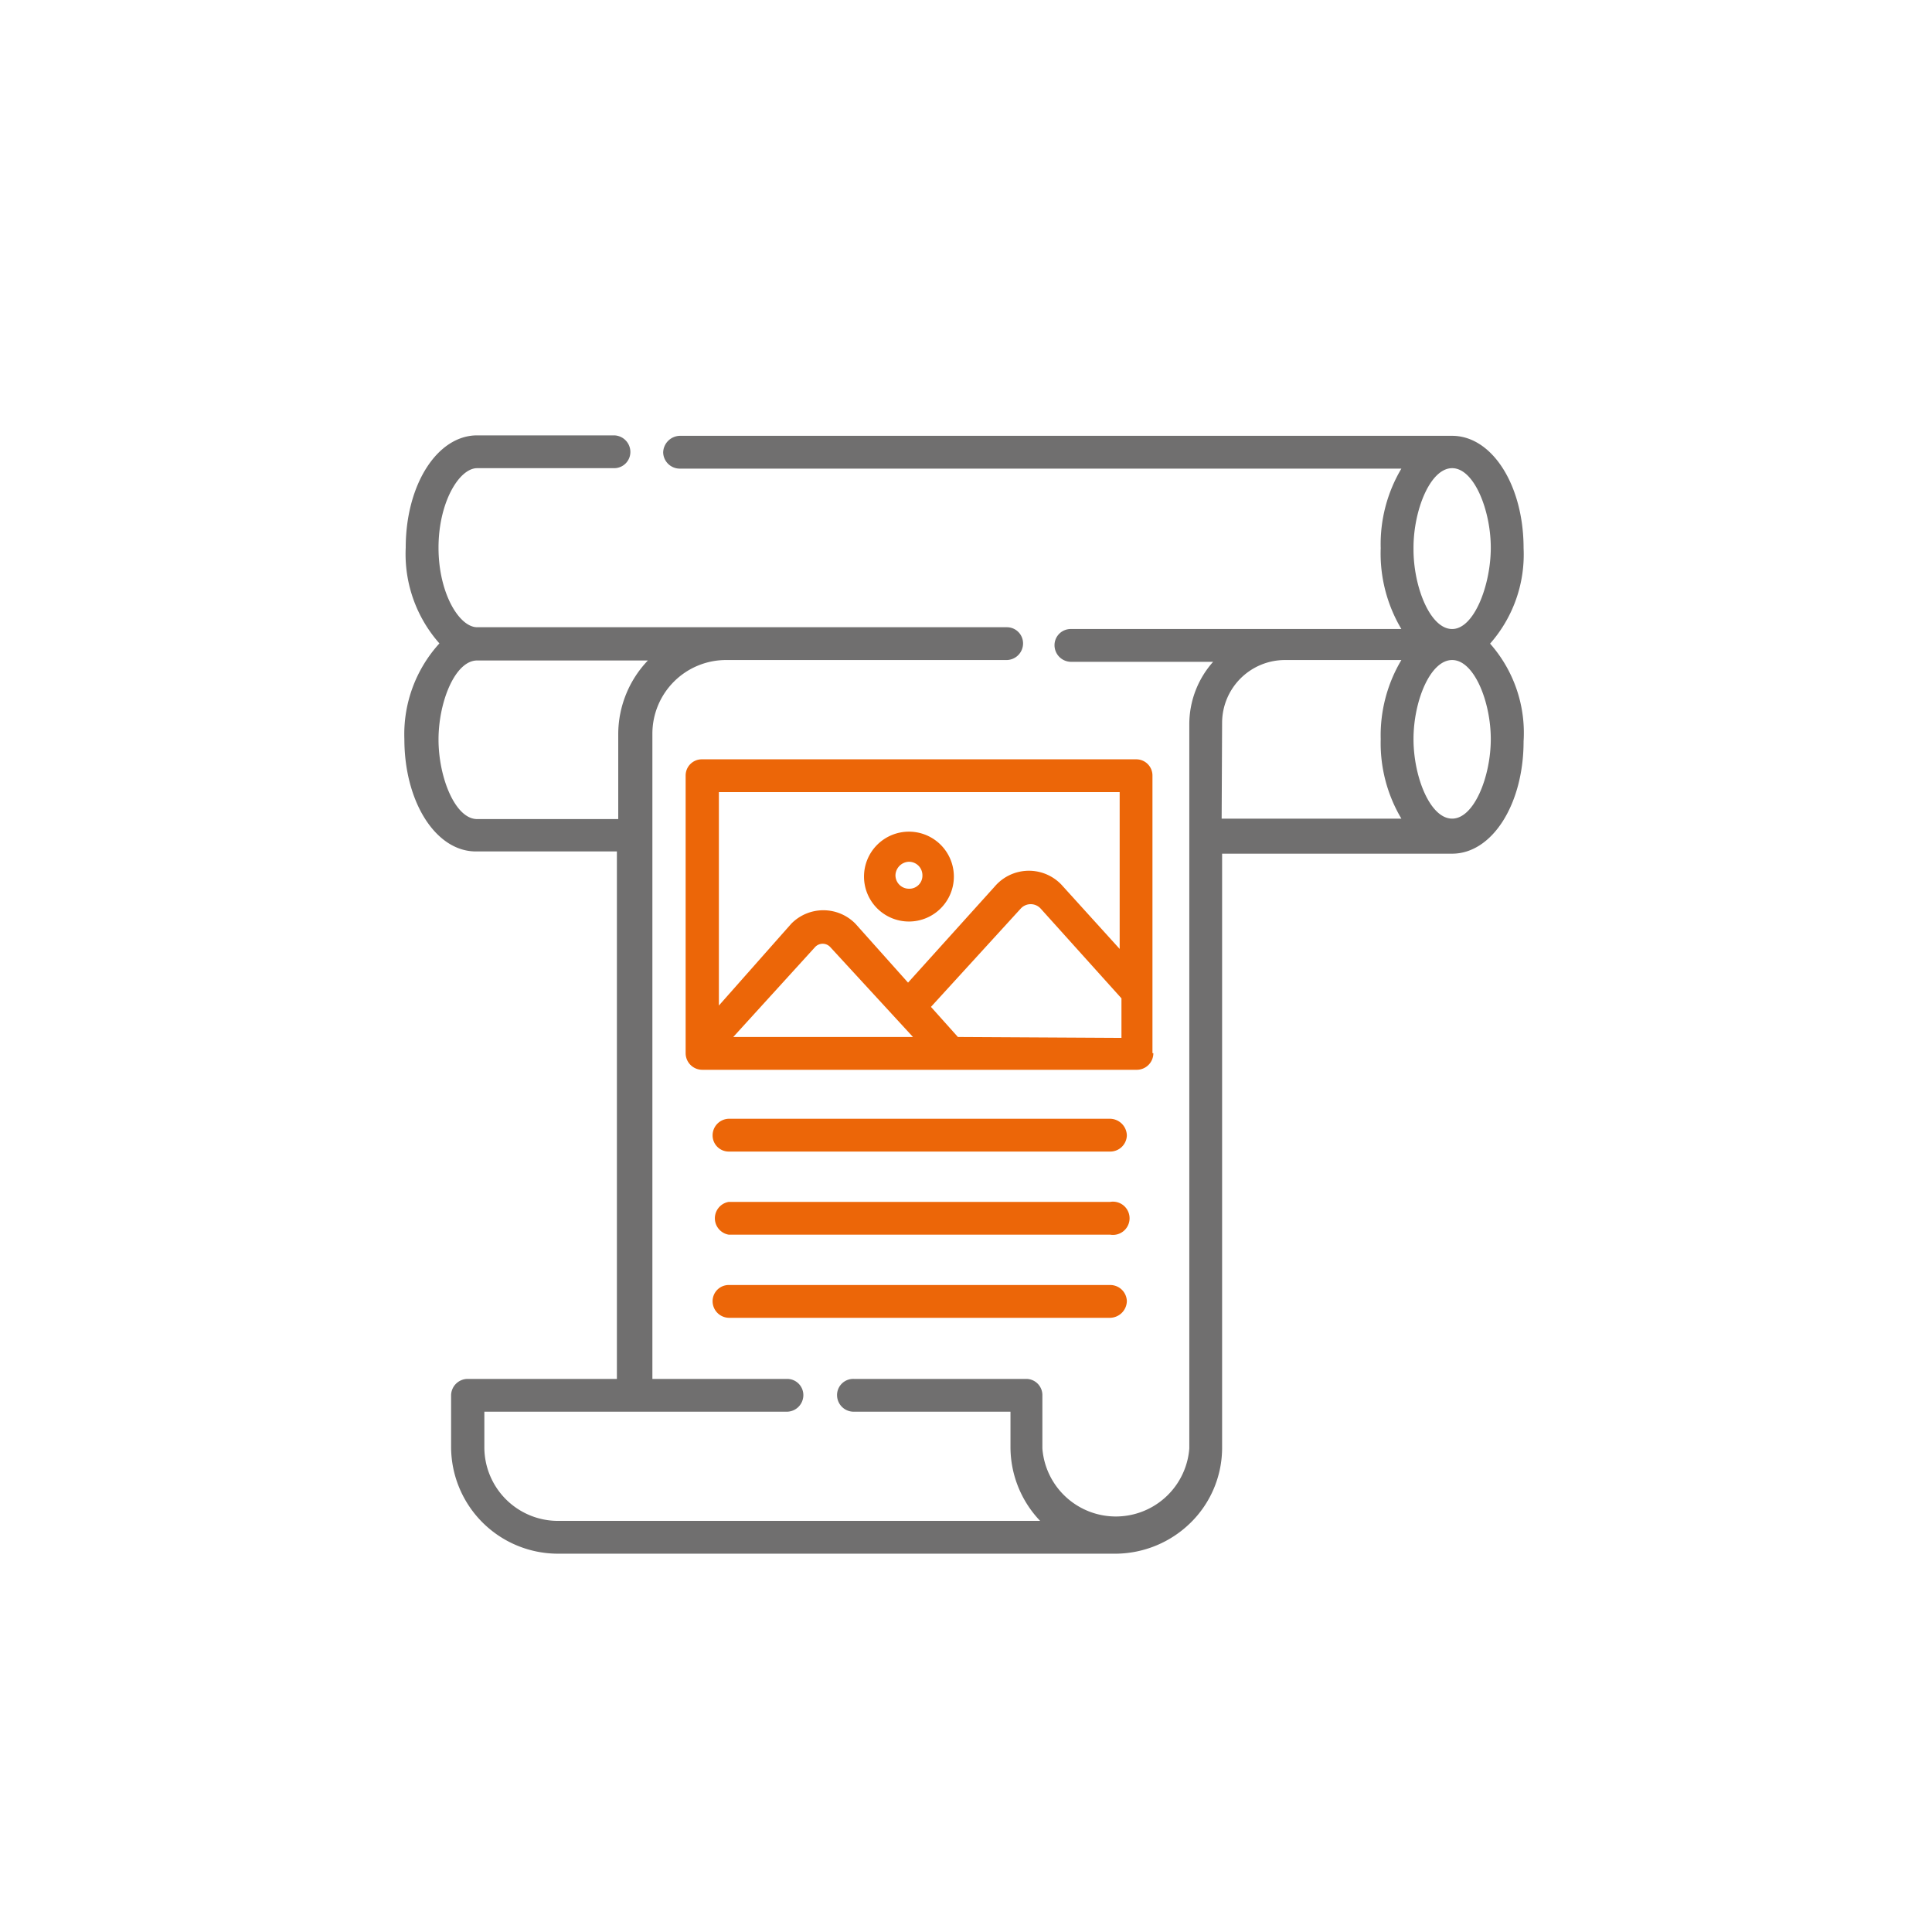 <svg id="Ebene_1" data-name="Ebene 1" xmlns="http://www.w3.org/2000/svg" viewBox="0 0 43 43"><defs><style>.cls-1{fill:#fff;}.cls-2{fill:#706f6f;}.cls-3{fill:#ec6608;}</style></defs><rect class="cls-1" width="43" height="43"/><path class="cls-2" d="M32.32,18.22c-.49,0-.86-.93-.86-1.77s.37-1.76.86-1.76.86.93.86,1.76-.37,1.77-.86,1.77M27.2,16.09a1.4,1.4,0,0,1,1.4-1.4h2.59a3.28,3.28,0,0,0-.46,1.76,3.29,3.29,0,0,0,.46,1.77h-4Zm4.26-3.9c0-.83.37-1.77.86-1.77s.86.94.86,1.77S32.81,14,32.32,14s-.86-.94-.86-1.77m-20.84,6c-.49,0-.86-.93-.86-1.77s.37-1.76.86-1.76h3.8a2.38,2.38,0,0,0-.66,1.64v1.89Zm22.54-3.9a3,3,0,0,0,.75-2.13c0-1.4-.7-2.5-1.59-2.5H15.13a.38.38,0,0,0-.37.37.37.37,0,0,0,.37.36H31.19a3.29,3.29,0,0,0-.46,1.77A3.29,3.29,0,0,0,31.19,14H23.84a.36.36,0,0,0-.37.36.37.37,0,0,0,.37.37H27a2.09,2.09,0,0,0-.53,1.4v2.5h0V32.24a1.64,1.64,0,0,1-3.27,0V31.05a.36.36,0,0,0-.36-.36H19a.36.36,0,0,0-.37.36.37.37,0,0,0,.37.37h3.49v.78a2.38,2.38,0,0,0,.66,1.65H12.41a1.64,1.64,0,0,1-1.63-1.65v-.78h6.74a.37.37,0,0,0,.36-.37.36.36,0,0,0-.36-.36h-3V16.33a1.64,1.64,0,0,1,1.64-1.64h6.25a.37.37,0,0,0,.36-.37.36.36,0,0,0-.36-.36H10.62c-.4,0-.86-.76-.86-1.77s.46-1.77.86-1.77h3.05a.36.36,0,0,0,.36-.36.37.37,0,0,0-.36-.37H10.62c-.89,0-1.59,1.1-1.59,2.5a3,3,0,0,0,.75,2.13A3,3,0,0,0,9,16.45c0,1.4.7,2.5,1.59,2.5h3.14V30.69H10.41a.37.37,0,0,0-.37.36V32.2a2.38,2.38,0,0,0,2.37,2.38H24.84a2.4,2.4,0,0,0,1.66-.69,2.34,2.34,0,0,0,.7-1.64h0V19h5.12c.89,0,1.59-1.1,1.59-2.5A3,3,0,0,0,33.16,14.32Z"/><path class="cls-3" d="M21.32,23.08l-.6-.67,2-2.19a.3.3,0,0,1,.44,0l1.8,2v.88Zm-1,0h-4l1.82-2a.23.23,0,0,1,.34,0Zm4.6-5.45v3.49l-1.26-1.39a1,1,0,0,0-1.52,0l-1.93,2.14-1.17-1.31a1,1,0,0,0-1.43,0L16,22.38V17.63Zm.73,5.81V17.26a.36.36,0,0,0-.36-.36H15.63a.36.36,0,0,0-.37.36v6.18a.37.37,0,0,0,.37.37h9.68a.37.37,0,0,0,.36-.37"/><path class="cls-3" d="M20.23,19.18a.3.3,0,0,1,.3.3.29.29,0,0,1-.3.3.3.3,0,0,1-.3-.3.31.31,0,0,1,.3-.3m0,1.33a1,1,0,1,0-1-1,1,1,0,0,0,1,1"/><path class="cls-3" d="M24.71,24.9H16.22a.37.37,0,0,0-.36.37.36.36,0,0,0,.36.36h8.49a.37.37,0,0,0,.37-.36.38.38,0,0,0-.37-.37"/><path class="cls-3" d="M24.71,26.75H16.22a.37.37,0,0,0,0,.73h8.49a.37.37,0,1,0,0-.73"/><path class="cls-3" d="M24.71,28.6H16.22a.36.36,0,0,0-.36.36.37.37,0,0,0,.36.37h8.49a.38.38,0,0,0,.37-.37.37.37,0,0,0-.37-.36"/></svg>